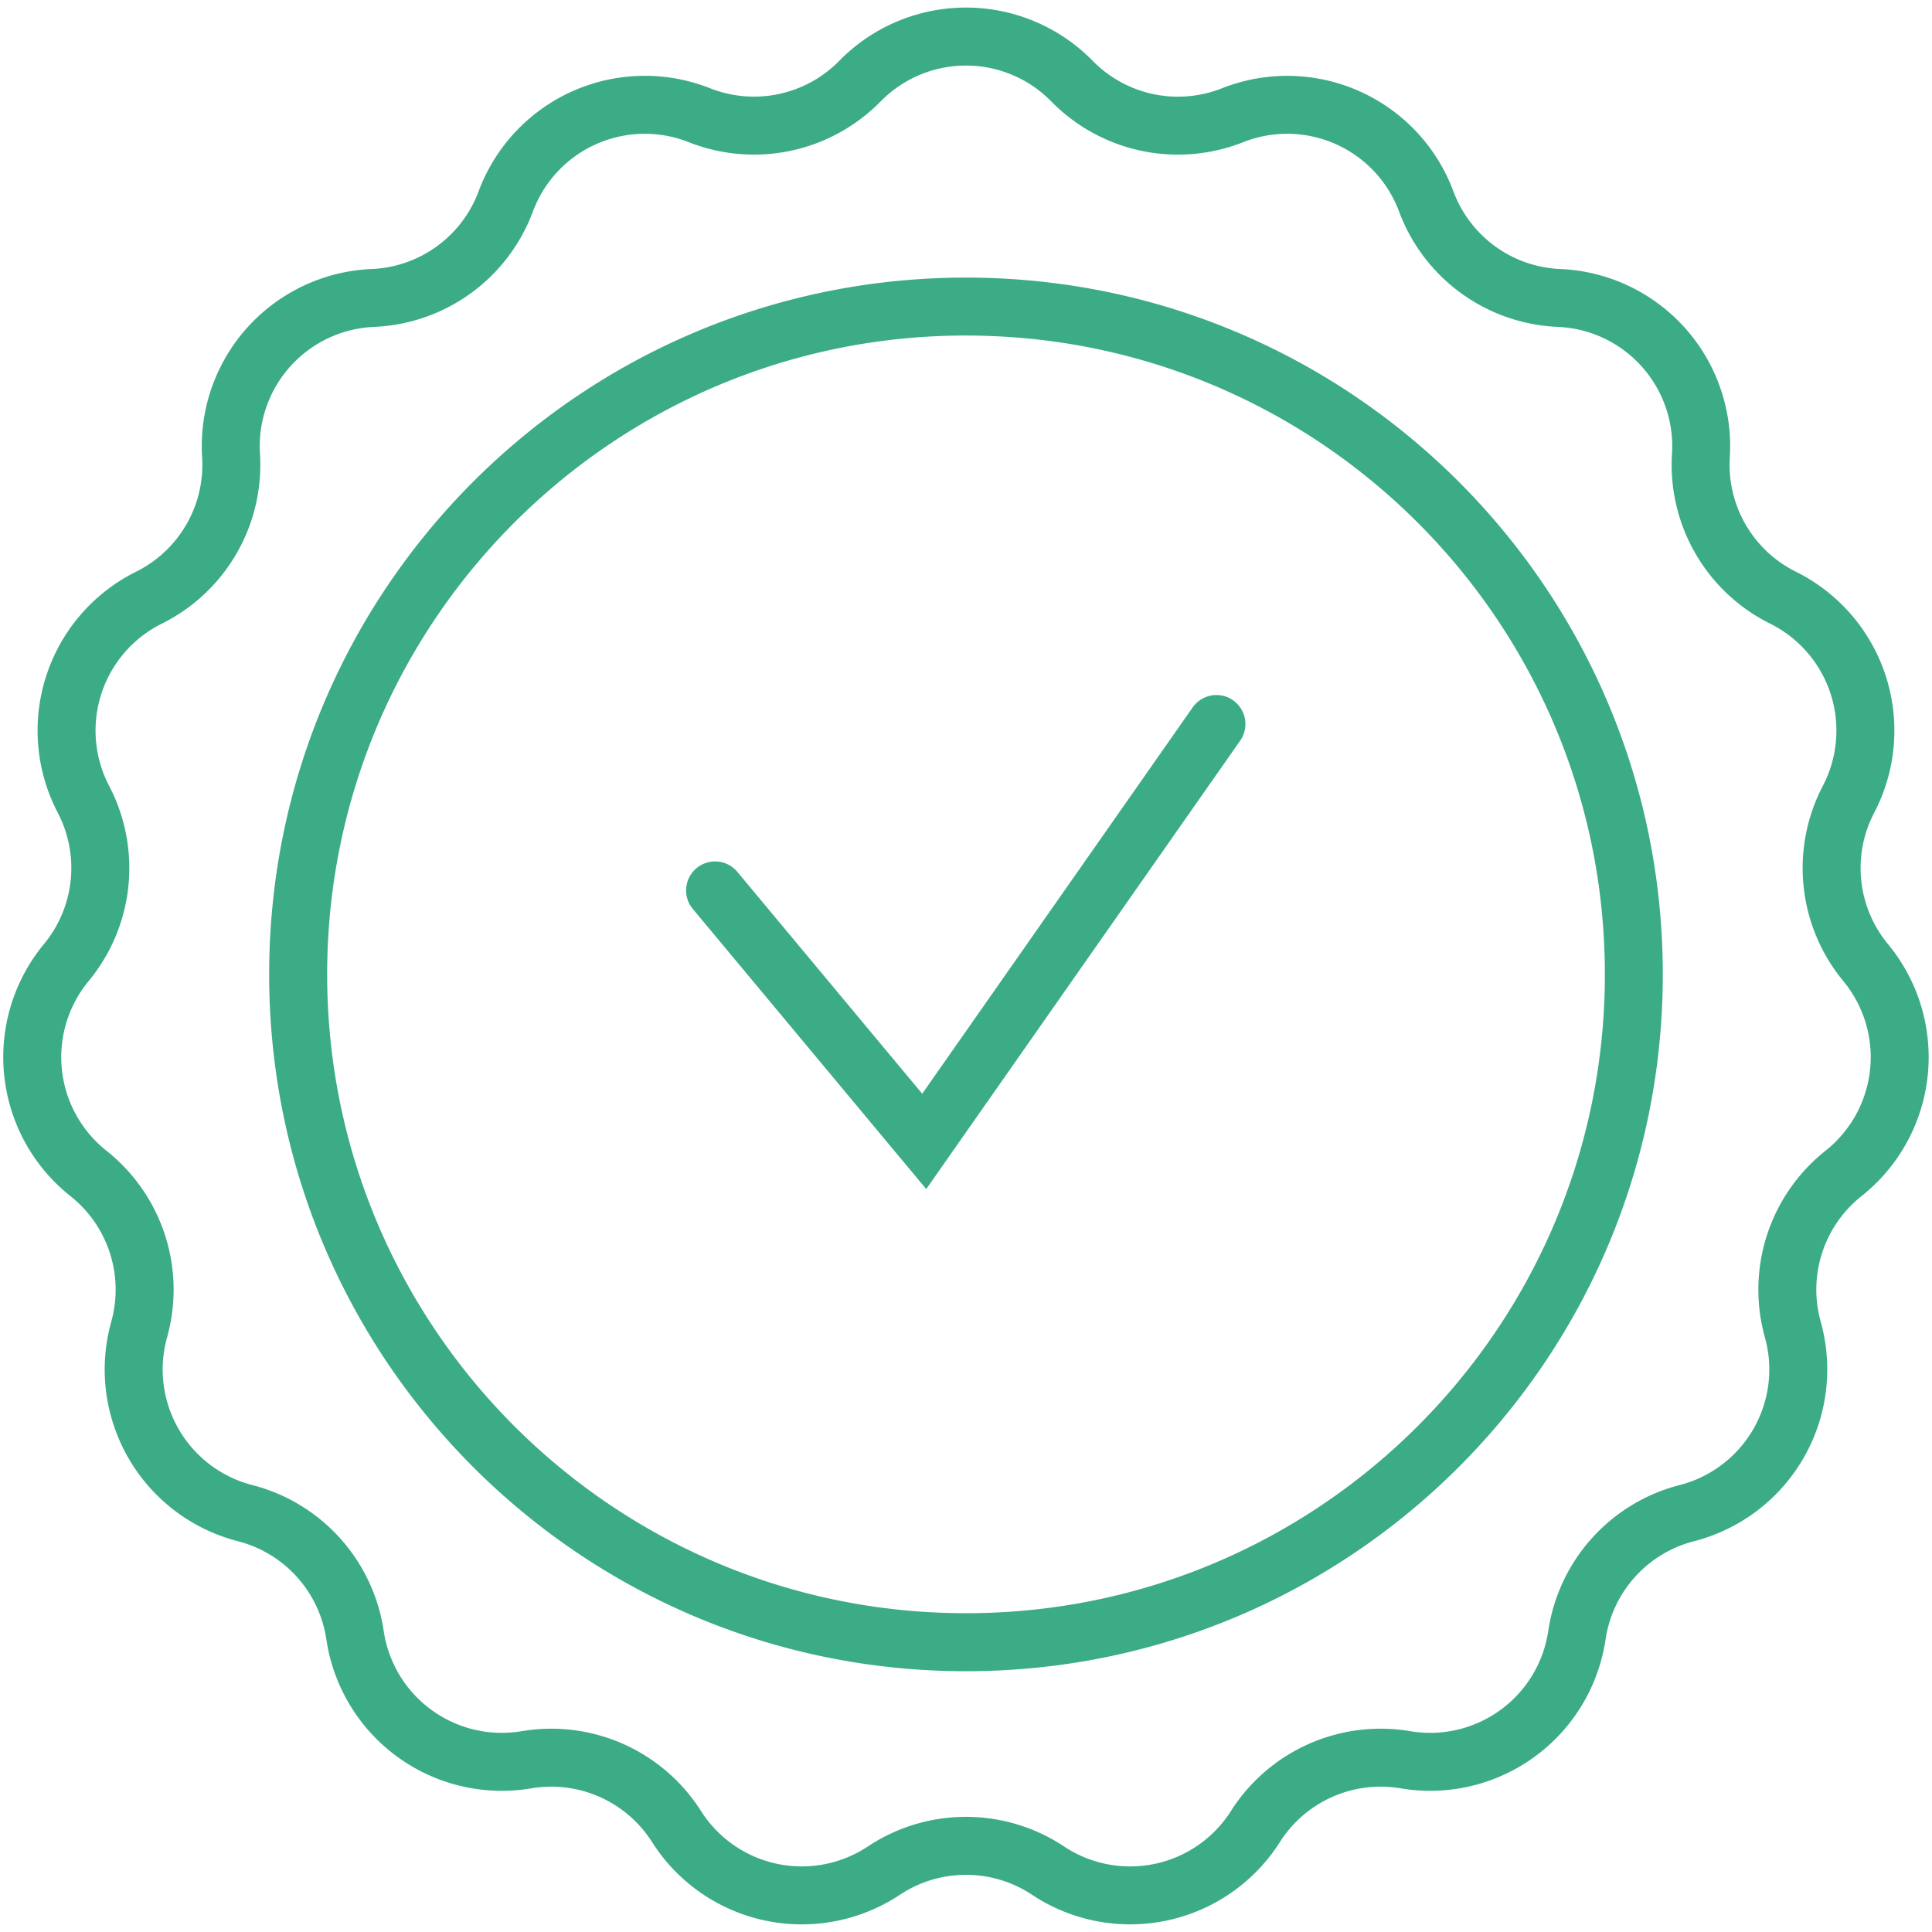 <svg width="60" height="60" viewBox="0 0 50 50" fill="none" xmlns="http://www.w3.org/2000/svg">
	<path fill="#3BAC85" fill-rule="evenodd" clip-rule="evenodd" d="M28.278 1.574a4.59 4.59 0 00-6.558 0 3.09 3.09 0 01-3.344.71 4.589 4.589 0 00-5.99 2.668 3.09 3.09 0 01-2.767 2.01 4.59 4.59 0 00-4.388 4.873 3.089 3.089 0 01-1.71 2.961 4.59 4.59 0 00-2.026 6.237 3.09 3.09 0 01-.358 3.4 4.59 4.59 0 00.686 6.522 3.09 3.09 0 011.056 3.252 4.589 4.589 0 003.28 5.68 3.09 3.09 0 012.287 2.54 4.59 4.59 0 005.306 3.855 3.089 3.089 0 013.123 1.39 4.59 4.59 0 006.415 1.364 3.09 3.09 0 013.419 0 4.59 4.59 0 006.414-1.363 3.089 3.089 0 013.124-1.391 4.59 4.59 0 005.305-3.855 3.09 3.09 0 012.288-2.54 4.59 4.59 0 003.28-5.68 3.089 3.089 0 011.056-3.252 4.59 4.59 0 00.685-6.521 3.09 3.09 0 01-.357-3.401 4.589 4.589 0 00-2.027-6.237 3.09 3.09 0 01-1.71-2.96 4.59 4.59 0 00-4.387-4.874 3.089 3.089 0 01-2.766-2.01 4.59 4.59 0 00-5.991-2.667 3.09 3.09 0 01-3.345-.711zm-5.486 1.05a3.09 3.09 0 014.414 0 4.59 4.59 0 004.969 1.055 3.09 3.09 0 014.033 1.796 4.59 4.59 0 004.109 2.985 3.09 3.09 0 012.954 3.28 4.59 4.59 0 002.54 4.4 3.09 3.09 0 011.364 4.198 4.59 4.59 0 00.53 5.052 3.09 3.09 0 01-.46 4.39 4.59 4.59 0 00-1.57 4.83 3.089 3.089 0 01-2.208 3.824 4.59 4.59 0 00-3.398 3.774 3.09 3.09 0 01-3.572 2.595 4.589 4.589 0 00-4.64 2.066 3.09 3.09 0 01-4.318.918 4.589 4.589 0 00-5.08 0 3.09 3.09 0 01-4.317-.918 4.589 4.589 0 00-4.64-2.066 3.09 3.09 0 01-3.572-2.595 4.59 4.59 0 00-3.399-3.774 3.09 3.09 0 01-2.207-3.823 4.59 4.59 0 00-1.57-4.831 3.09 3.09 0 01-.46-4.39 4.59 4.59 0 00.53-5.052 3.09 3.09 0 011.364-4.198 4.589 4.589 0 002.54-4.4 3.09 3.09 0 012.954-3.28 4.59 4.59 0 004.109-2.985 3.09 3.09 0 014.033-1.796 4.589 4.589 0 004.968-1.056zM25 8.683c-9.13 0-16.533 7.402-16.533 16.533S15.869 41.75 25 41.75c9.132 0 16.534-7.403 16.534-16.534S34.13 8.684 24.999 8.684zM6.966 25.217c0-9.96 8.074-18.033 18.033-18.033 9.96 0 18.034 8.073 18.034 18.033s-8.074 18.034-18.034 18.034c-9.96 0-18.033-8.074-18.033-18.034zm24.945-7.093a.75.75 0 01.184 1.045L24.533 29.97l-.562.803-.628-.753-5.401-6.482a.75.75 0 111.152-.96l4.773 5.728 7-9.999a.75.75 0 011.044-.184z"></path>
</svg>
